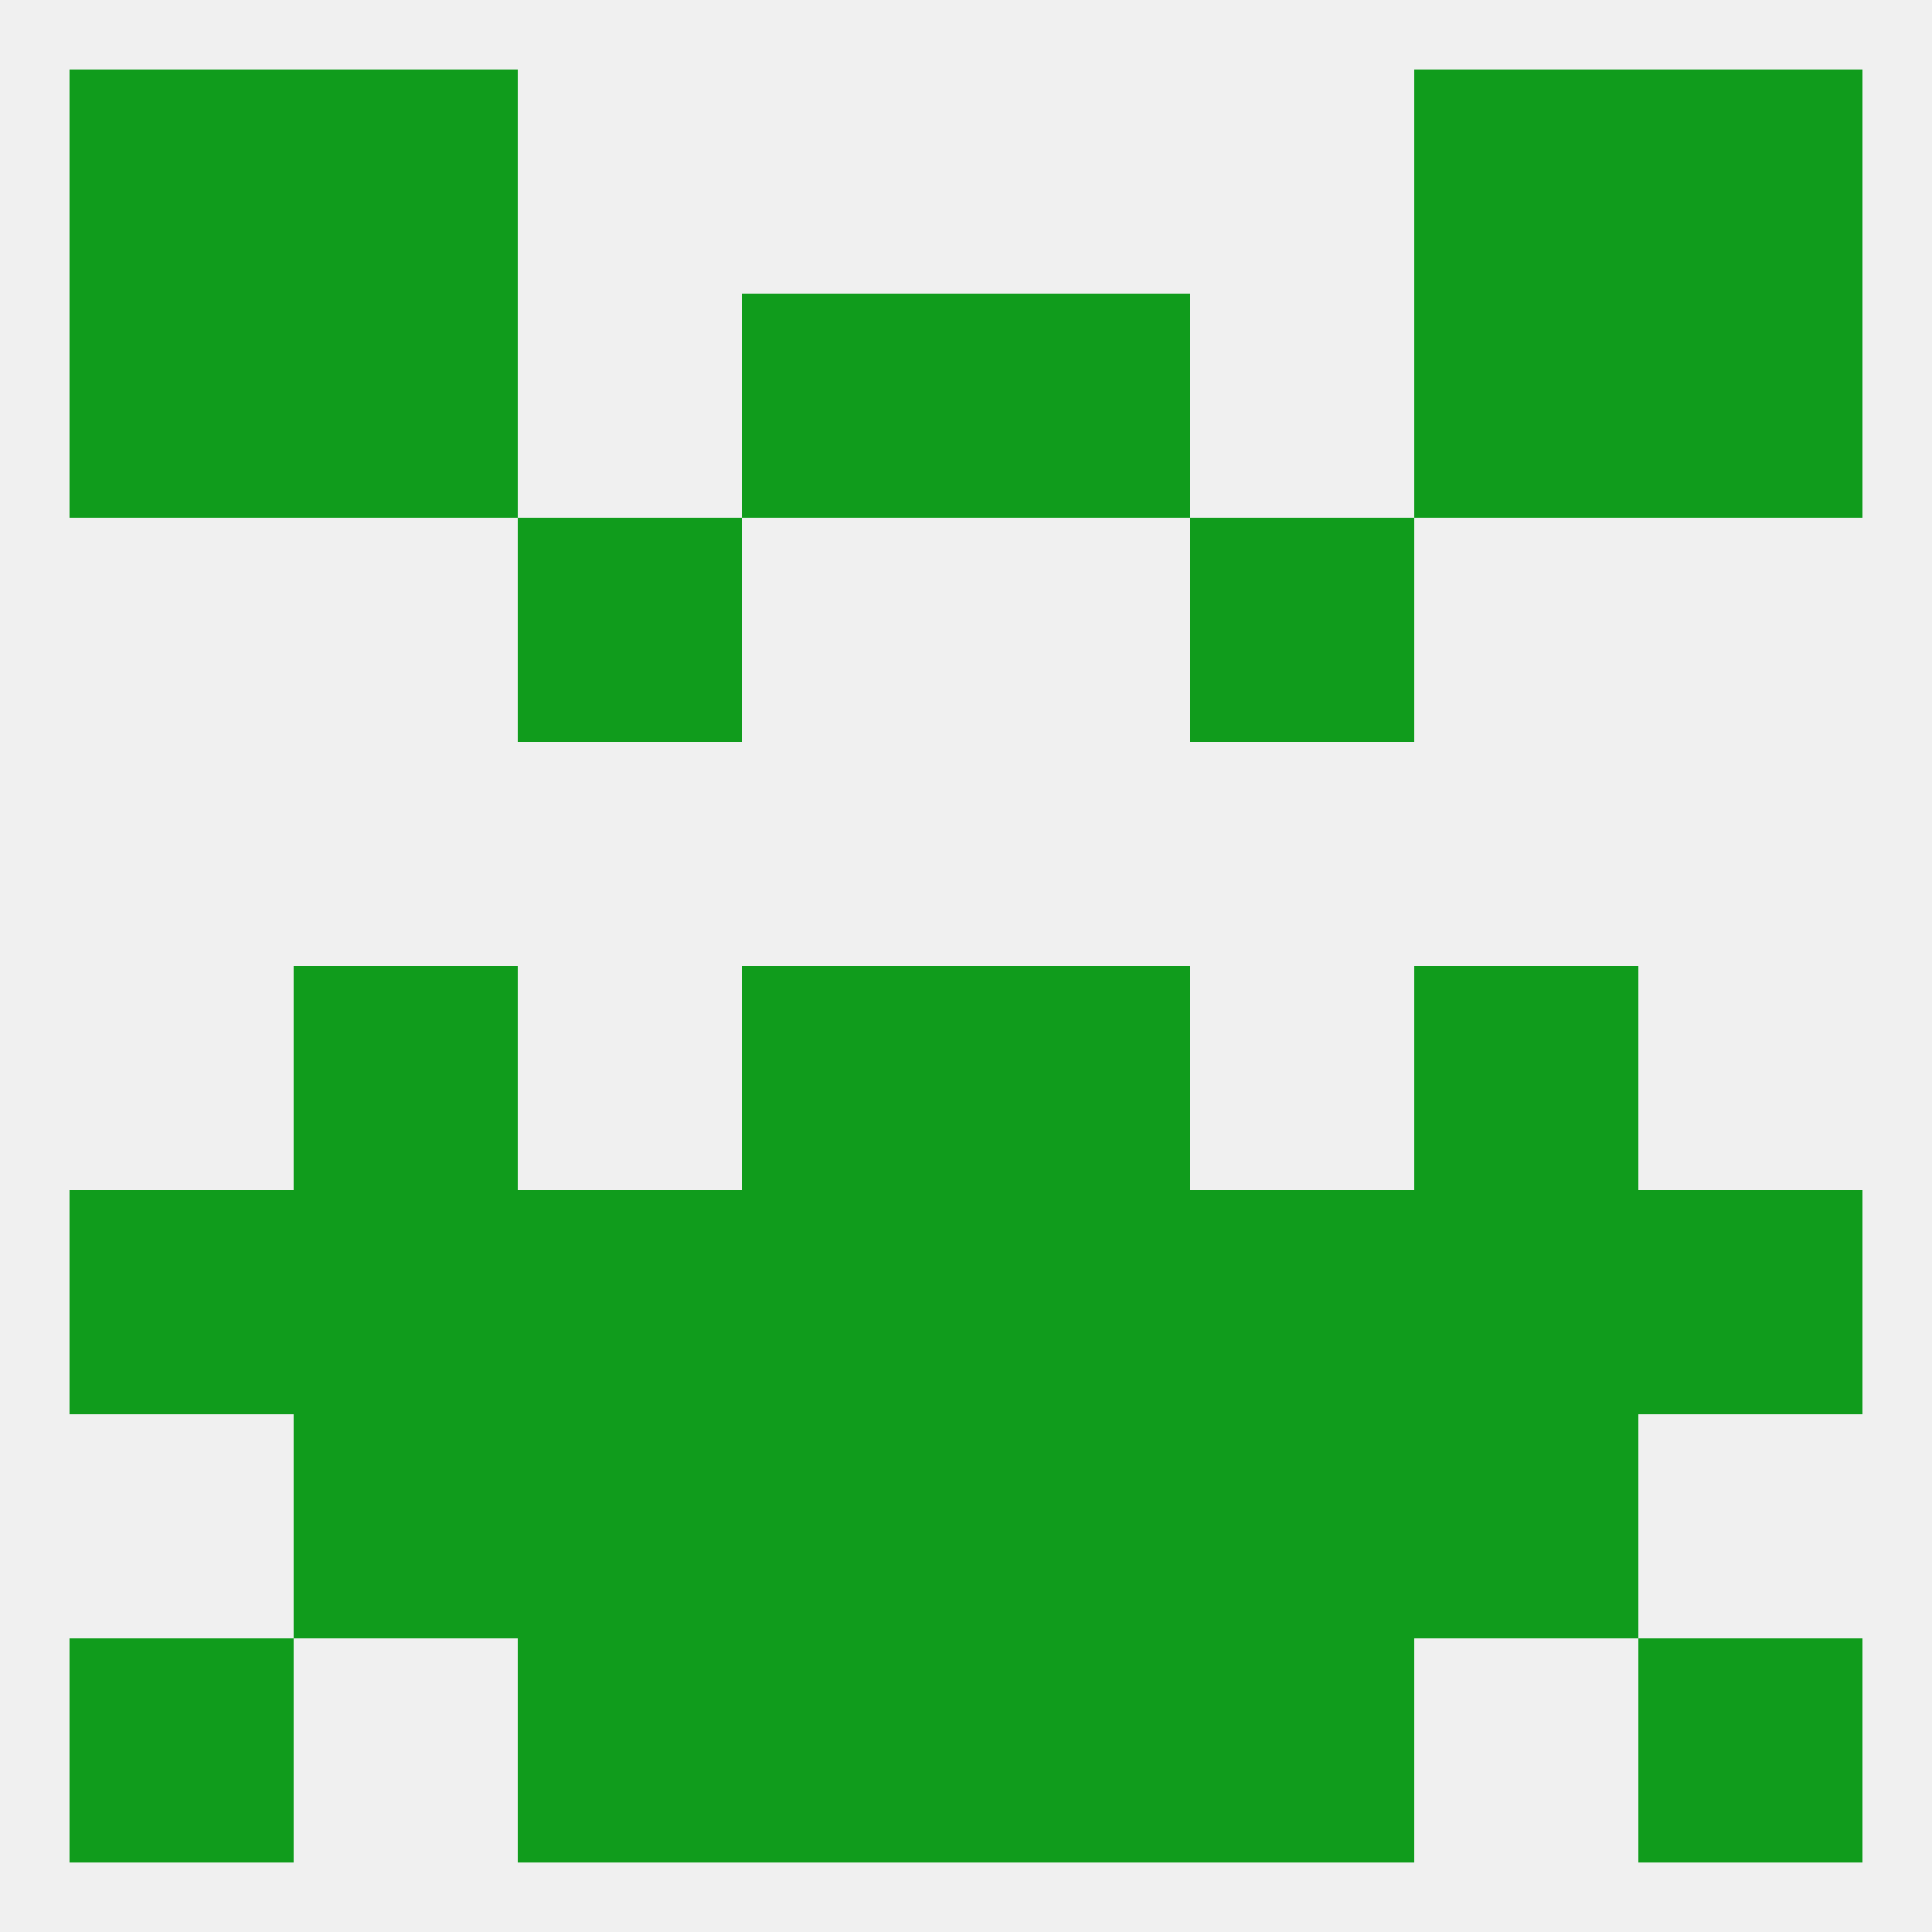 
<!--   <?xml version="1.0"?> -->
<svg version="1.1" baseprofile="full" xmlns="http://www.w3.org/2000/svg" xmlns:xlink="http://www.w3.org/1999/xlink" xmlns:ev="http://www.w3.org/2001/xml-events" width="250" height="250" viewBox="0 0 250 250" >
	<rect width="100%" height="100%" fill="rgba(240,240,240,255)"/>

	<rect x="38" y="125" width="29" height="29" fill="rgba(16,156,28,255)"/>
	<rect x="183" y="125" width="29" height="29" fill="rgba(16,156,28,255)"/>
	<rect x="96" y="125" width="29" height="29" fill="rgba(16,156,28,255)"/>
	<rect x="125" y="125" width="29" height="29" fill="rgba(16,156,28,255)"/>
	<rect x="38" y="154" width="29" height="29" fill="rgba(16,156,28,255)"/>
	<rect x="183" y="154" width="29" height="29" fill="rgba(16,156,28,255)"/>
	<rect x="67" y="154" width="29" height="29" fill="rgba(16,156,28,255)"/>
	<rect x="154" y="154" width="29" height="29" fill="rgba(16,156,28,255)"/>
	<rect x="9" y="154" width="29" height="29" fill="rgba(16,156,28,255)"/>
	<rect x="212" y="154" width="29" height="29" fill="rgba(16,156,28,255)"/>
	<rect x="96" y="154" width="29" height="29" fill="rgba(16,156,28,255)"/>
	<rect x="125" y="154" width="29" height="29" fill="rgba(16,156,28,255)"/>
	<rect x="183" y="183" width="29" height="29" fill="rgba(16,156,28,255)"/>
	<rect x="96" y="183" width="29" height="29" fill="rgba(16,156,28,255)"/>
	<rect x="125" y="183" width="29" height="29" fill="rgba(16,156,28,255)"/>
	<rect x="67" y="183" width="29" height="29" fill="rgba(16,156,28,255)"/>
	<rect x="154" y="183" width="29" height="29" fill="rgba(16,156,28,255)"/>
	<rect x="38" y="183" width="29" height="29" fill="rgba(16,156,28,255)"/>
	<rect x="67" y="212" width="29" height="29" fill="rgba(16,156,28,255)"/>
	<rect x="154" y="212" width="29" height="29" fill="rgba(16,156,28,255)"/>
	<rect x="9" y="212" width="29" height="29" fill="rgba(16,156,28,255)"/>
	<rect x="212" y="212" width="29" height="29" fill="rgba(16,156,28,255)"/>
	<rect x="96" y="212" width="29" height="29" fill="rgba(16,156,28,255)"/>
	<rect x="125" y="212" width="29" height="29" fill="rgba(16,156,28,255)"/>
	<rect x="9" y="9" width="29" height="29" fill="rgba(16,156,28,255)"/>
	<rect x="212" y="9" width="29" height="29" fill="rgba(16,156,28,255)"/>
	<rect x="38" y="9" width="29" height="29" fill="rgba(16,156,28,255)"/>
	<rect x="183" y="9" width="29" height="29" fill="rgba(16,156,28,255)"/>
	<rect x="183" y="38" width="29" height="29" fill="rgba(16,156,28,255)"/>
	<rect x="96" y="38" width="29" height="29" fill="rgba(16,156,28,255)"/>
	<rect x="125" y="38" width="29" height="29" fill="rgba(16,156,28,255)"/>
	<rect x="9" y="38" width="29" height="29" fill="rgba(16,156,28,255)"/>
	<rect x="212" y="38" width="29" height="29" fill="rgba(16,156,28,255)"/>
	<rect x="38" y="38" width="29" height="29" fill="rgba(16,156,28,255)"/>
	<rect x="67" y="67" width="29" height="29" fill="rgba(16,156,28,255)"/>
	<rect x="154" y="67" width="29" height="29" fill="rgba(16,156,28,255)"/>
</svg>